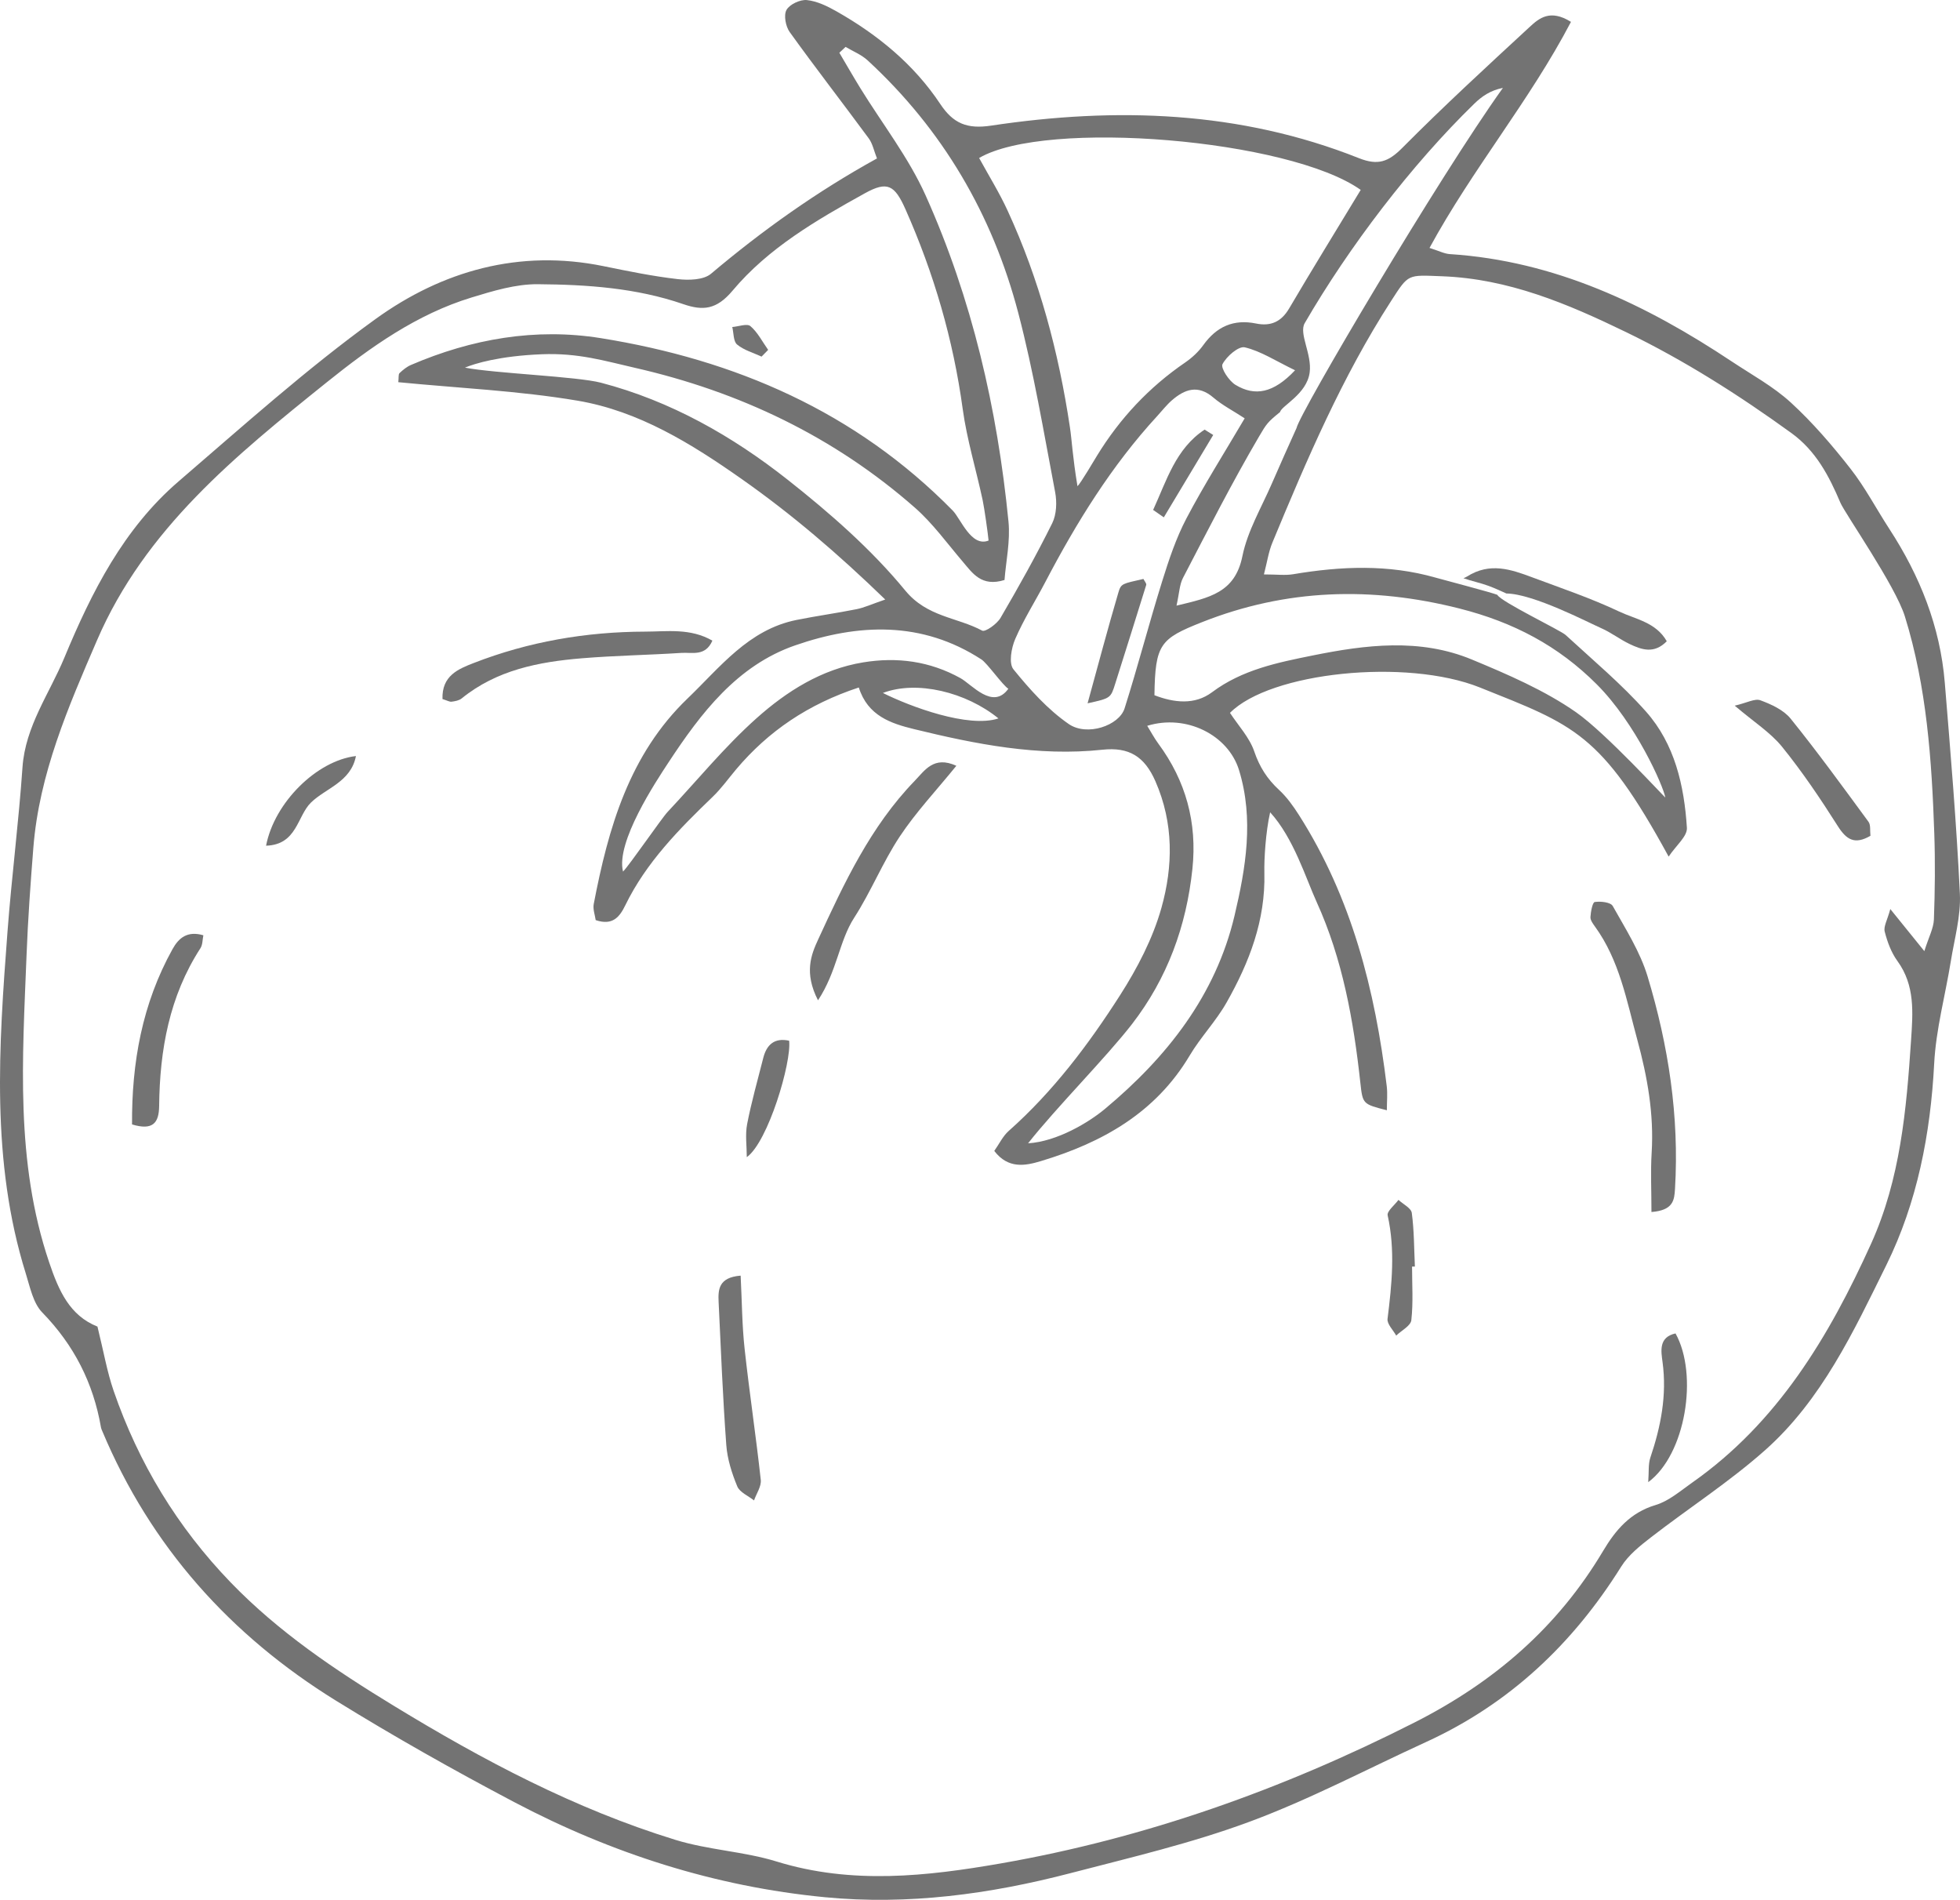 <?xml version="1.0" encoding="UTF-8" standalone="no"?><svg xmlns="http://www.w3.org/2000/svg" xmlns:xlink="http://www.w3.org/1999/xlink" fill="#737373" height="484.6" preserveAspectRatio="xMidYMid meet" version="1" viewBox="0.0 0.0 500.0 484.6" width="500" zoomAndPan="magnify"><defs><clipPath id="a"><path d="M 0 0 L 500 0 L 500 484.559 L 0 484.559 Z M 0 0"/></clipPath></defs><g><g clip-path="url(#a)" id="change1_15"><path d="M 493.344 234.504 C 493.258 236.762 492.035 238.977 490.902 242.59 C 487.715 238.648 485.426 235.816 482.223 231.855 C 481.473 234.641 480.461 236.293 480.793 237.605 C 481.461 240.223 482.461 242.949 484.035 245.109 C 488.578 251.348 487.98 258.332 487.516 265.305 C 486.336 283.051 484.773 300.754 477.305 317.246 C 466.582 340.906 453.492 362.836 431.652 378.164 C 428.664 380.262 425.711 382.859 422.336 383.863 C 415.875 385.789 412.137 390.238 408.945 395.59 C 397.352 415.062 381.191 429.008 360.836 439.328 C 327.258 456.355 292.23 468.828 255.301 475.27 C 236.496 478.547 217.297 480.711 198.105 474.781 C 189.789 472.211 180.809 471.879 172.262 469.25 C 146.605 461.348 123.199 448.941 100.445 435.062 C 85.531 425.969 71.094 416.281 58.855 403.609 C 45.242 389.508 35.348 373.172 28.98 354.711 C 27.305 349.844 26.434 344.703 24.863 338.352 C 17.781 335.523 15.004 329.27 12.52 321.902 C 3.852 296.23 5.754 269.949 6.77 243.68 C 7.121 234.512 7.781 225.352 8.508 216.207 C 9.996 197.379 17.395 180.355 24.75 163.305 C 37.008 134.879 60.148 116.164 83.32 97.535 C 94.539 88.52 106.309 80.141 120.309 75.871 C 125.797 74.195 131.57 72.441 137.203 72.488 C 149.723 72.582 162.293 73.43 174.316 77.574 C 179.348 79.312 182.812 78.977 186.875 74.137 C 195.996 63.262 208.332 56.102 220.652 49.285 C 226.371 46.125 228.23 47.168 231 53.406 C 238.223 69.684 243.164 86.574 245.582 104.273 C 246.656 112.129 249.02 119.801 250.68 127.582 C 251.102 129.547 252.012 135.969 252.188 137.867 C 247.777 139.645 245.074 132.289 243.043 130.219 C 218.273 105.008 187.551 91.746 153.254 86.242 C 136.621 83.574 120.355 86.418 104.848 93.078 C 103.766 93.543 102.781 94.344 101.922 95.164 C 101.594 95.48 101.746 96.293 101.609 97.48 C 116.871 98.977 132.258 99.652 147.328 102.191 C 162.945 104.828 176.352 113.141 189.223 122.188 C 201.918 131.109 213.625 141.094 225.828 152.91 C 222.27 154.133 220.453 154.988 218.543 155.367 C 213.453 156.387 208.297 157.094 203.207 158.117 C 190.934 160.582 183.711 170.18 175.402 178.148 C 160.523 192.426 155.188 211.16 151.465 230.566 C 151.207 231.914 151.793 233.426 151.961 234.676 C 156.305 236.152 158.078 233.848 159.52 230.887 C 164.844 219.957 173.215 211.496 181.832 203.203 C 184.02 201.098 185.809 198.578 187.777 196.242 C 196.027 186.457 206.176 179.598 219.082 175.344 C 221.367 182.594 227.301 184.527 233.16 185.961 C 248.93 189.812 264.863 192.973 281.23 191.219 C 288.027 190.488 291.973 192.938 294.746 199.258 C 299.438 209.965 299.266 220.941 296.277 231.57 C 294.086 239.367 290.145 246.926 285.75 253.801 C 277.68 266.418 268.648 278.406 257.324 288.449 C 255.836 289.766 254.922 291.734 253.641 293.547 C 257.215 298.207 261.578 297.332 265.539 296.141 C 281.164 291.438 294.789 283.848 303.492 269.211 C 306.293 264.5 310.215 260.445 312.906 255.684 C 318.684 245.48 322.848 234.754 322.543 222.637 C 322.457 219.215 322.867 212.242 324.016 207.176 C 329.988 213.73 333.086 223.91 335.859 230.016 C 342.516 244.645 345.297 260.289 347.027 276.152 C 347.621 281.598 347.637 281.598 353.789 283.176 C 353.789 280.969 353.996 278.961 353.758 277.008 C 350.789 252.516 344.809 228.977 331.367 207.879 C 329.902 205.578 328.258 203.281 326.27 201.449 C 323.27 198.68 321.312 195.613 319.965 191.66 C 318.75 188.094 315.902 185.078 313.773 181.82 C 324.023 171.445 358.715 167.812 377.531 175.348 C 401.527 184.961 408.43 186.848 425.676 218.48 C 427.551 215.66 430.469 213.305 430.332 211.141 C 429.645 200.367 427.238 189.754 419.891 181.484 C 413.641 174.449 406.332 168.348 399.391 161.949 C 398.098 160.758 382.938 153.508 381.98 151.73 C 381.988 151.727 381.996 151.727 382.004 151.723 C 380.812 151.191 367.66 147.738 366.234 147.328 C 354.137 143.879 342.051 144.414 329.859 146.461 C 327.859 146.797 325.754 146.508 322.43 146.508 C 323.25 143.352 323.613 140.75 324.586 138.402 C 333.375 117.211 342.375 96.129 354.887 76.742 C 359.391 69.766 359.023 70.129 367.867 70.461 C 384.863 71.105 399.82 77.438 414.816 84.707 C 429.773 91.961 443.617 100.773 457.008 110.465 C 463.23 114.973 466.594 121.379 469.488 128.223 C 470.648 130.965 483.5 149.348 485.945 157.238 C 491.527 175.246 492.797 193.879 493.441 212.559 C 493.691 219.867 493.613 227.195 493.344 234.504 Z M 254.707 183.234 C 247.059 185.77 232.191 180.223 225.227 176.742 C 233.898 173.445 246.453 176.52 254.707 183.234 Z M 245.016 172.961 C 237.195 168.625 228.867 167.516 220.184 168.941 C 209.57 170.684 200.676 176.328 192.965 183.215 C 184.82 190.488 177.844 199.066 170.332 207.055 C 168.754 208.734 160.57 220.676 158.934 222.297 C 157.051 214.805 167.316 199.352 170.531 194.465 C 178.793 181.906 188.031 169.734 202.84 164.605 C 218.91 159.039 235.168 158.324 250.359 168.191 C 251.848 169.156 255.746 174.723 257.227 175.672 C 253.281 181.172 247.914 174.566 245.016 172.961 Z M 219.445 22.438 C 217.621 19.473 215.895 16.449 214.121 13.453 C 214.652 12.957 215.18 12.457 215.711 11.961 C 217.594 13.09 219.742 13.934 221.324 15.391 C 240.5 33.055 253.195 54.777 259.766 79.832 C 263.703 94.848 266.254 110.238 269.168 125.512 C 269.648 128.043 269.535 131.195 268.43 133.434 C 264.355 141.648 259.871 149.672 255.238 157.59 C 254.328 159.148 251.344 161.27 250.547 160.84 C 244.102 157.383 236.531 157.426 230.918 150.598 C 222.277 140.09 211.75 130.895 201.016 122.418 C 186.812 111.203 171.07 102.266 153.328 97.617 C 147.184 96.008 126.336 95.25 118.609 93.766 C 121.066 92.738 127.402 90.781 138.242 90.352 C 147.594 89.984 154.266 92.059 161.938 93.805 C 188.586 99.871 212.754 111.348 233.398 129.488 C 237.945 133.484 241.578 138.535 245.539 143.18 C 248.125 146.211 250.355 149.75 256.254 147.93 C 256.613 143.191 257.762 138.027 257.266 133.023 C 254.422 104.242 247.98 76.234 236.113 49.812 C 231.77 40.145 225.051 31.543 219.445 22.438 Z M 347.121 48.434 C 340.797 58.875 334.723 68.711 328.863 78.672 C 326.848 82.105 324.133 83.273 320.438 82.516 C 314.68 81.336 310.348 83.301 306.953 88.031 C 305.734 89.73 304.094 91.25 302.363 92.438 C 293.125 98.758 285.672 106.711 279.84 116.242 C 279.258 117.191 275.668 123.281 274.867 124.008 C 273.609 116.445 273.445 112.34 272.938 108.965 C 270.066 89.824 265.145 71.289 257.027 53.688 C 254.902 49.074 252.195 44.727 249.777 40.297 C 266.793 30.316 328.918 35.504 347.121 48.434 Z M 309.195 176.555 C 304.766 179.875 299.473 179.23 294.5 177.32 C 294.684 164.281 295.98 162.914 306.562 158.715 C 328.141 150.152 349.922 149.547 372.266 155.191 C 386.082 158.684 397.535 164.723 407.359 174.566 C 417.266 184.492 424.27 200.34 424.824 203.398 C 424.816 203.574 409.703 187.016 402.074 181.676 C 394.09 176.086 384.5 171.961 375.508 168.227 C 362.172 162.688 348.344 164.457 334.84 167.184 C 325.961 168.977 316.887 170.797 309.195 176.555 Z M 311.863 92.879 C 312.898 90.887 315.969 88.219 317.551 88.59 C 321.629 89.551 325.352 92.016 330.371 94.438 C 324.859 100.301 320.125 101.141 315.188 98.168 C 313.5 97.156 311.355 93.859 311.863 92.879 Z M 317.52 106.695 C 312.383 115.43 307.184 123.625 302.68 132.188 C 300.02 137.238 298.18 142.785 296.469 148.266 C 293.113 159.02 290.285 169.938 286.883 180.676 C 285.48 185.086 277.281 187.875 272.633 184.66 C 267.254 180.941 262.684 175.832 258.527 170.707 C 257.301 169.191 257.988 165.289 258.98 162.988 C 261.145 157.969 264.125 153.301 266.672 148.434 C 274.613 133.262 283.562 118.777 295.215 106.109 C 296.449 104.766 297.574 103.297 298.941 102.109 C 302.238 99.25 305.613 98.051 309.527 101.398 C 311.789 103.336 314.516 104.734 317.52 106.695 Z M 295.48 189.645 C 294.461 188.262 293.648 186.719 292.66 185.121 C 302.629 182.051 313.324 187.473 316.074 196.41 C 319.926 208.934 317.785 221.473 314.926 233.566 C 310.117 253.883 297.672 269.656 281.867 282.836 C 277.734 286.281 269.676 291.145 262.266 291.605 C 269.426 282.516 282.289 269.594 288.777 261.195 C 297.797 249.527 302.656 236.199 304.188 221.594 C 305.426 209.812 302.52 199.176 295.48 189.645 Z M 376.102 26.441 C 377.988 24.609 380.148 23.062 383.395 22.422 C 367.156 45.055 331.52 105.348 330.75 109.168 C 328.637 113.863 326.52 118.559 324.473 123.285 C 321.812 129.43 318.242 135.418 316.938 141.852 C 315.043 151.191 308.562 152.438 300.129 154.469 C 300.855 151.223 300.895 149.105 301.773 147.418 C 308.086 135.309 314.27 123.113 321.18 111.344 C 323.113 108.047 323.363 107.68 326.535 105.105 C 326.883 103.504 333.348 100.555 334.098 95.023 C 334.73 90.316 331.285 85.098 332.836 82.422 C 344.105 62.988 360.059 42.039 376.102 26.441 Z M 499.969 227.965 C 499.105 209.988 497.594 192.039 496.117 174.098 C 494.941 159.805 489.77 146.879 481.984 134.918 C 478.652 129.797 475.801 124.312 472.051 119.523 C 467.395 113.574 462.406 107.77 456.855 102.676 C 452.391 98.586 446.902 95.598 441.809 92.215 C 419.895 77.648 396.664 66.543 369.852 64.809 C 368.438 64.719 367.07 63.984 364.672 63.234 C 375.676 43.008 390.219 25.711 400.758 5.578 C 395.438 2.258 392.621 4.656 390.254 6.844 C 379.27 16.984 368.258 27.113 357.73 37.715 C 354.172 41.301 351.512 42.262 346.656 40.336 C 316.258 28.254 284.711 27.258 252.824 32.043 C 246.707 32.961 243.18 31.512 239.867 26.531 C 233.16 16.43 223.949 8.891 213.465 2.934 C 211.102 1.594 208.461 0.293 205.84 0.02 C 204.129 -0.156 201.43 1.105 200.633 2.539 C 199.883 3.891 200.426 6.742 201.453 8.176 C 208.031 17.324 214.945 26.227 221.625 35.301 C 222.609 36.641 222.941 38.461 223.719 40.41 C 208.316 48.906 194.457 58.789 181.371 69.828 C 179.469 71.43 175.676 71.508 172.883 71.188 C 166.531 70.461 160.234 69.164 153.961 67.883 C 132.469 63.488 112.816 69.078 95.746 81.41 C 78.211 94.082 62.012 108.641 45.57 122.77 C 31.535 134.828 23.363 151.012 16.426 167.727 C 12.605 176.934 6.461 185.207 5.734 195.727 C 4.77 209.691 2.977 223.598 1.918 237.555 C -0.301 266.852 -2.379 296.184 6.598 324.883 C 7.668 328.305 8.453 332.359 10.777 334.746 C 18.883 343.066 23.809 352.746 25.762 364.082 C 25.812 364.379 25.949 364.664 26.066 364.945 C 38.418 394.43 58.766 417.109 85.75 433.785 C 100.543 442.926 115.73 451.488 131.117 459.602 C 155.949 472.695 182.363 481.176 210.395 483.887 C 231.617 485.941 252.5 483.113 273.016 477.77 C 288.383 473.766 303.945 470.133 318.785 464.629 C 334.203 458.914 348.855 451.141 363.852 444.277 C 385.086 434.555 401.254 419.266 413.57 399.566 C 415.41 396.621 418.391 394.25 421.199 392.074 C 430.844 384.613 441.172 377.953 450.262 369.887 C 464.723 357.055 472.871 339.566 481.207 322.668 C 489.09 306.691 492.477 289.227 493.414 271.258 C 493.867 262.516 496.25 253.879 497.656 245.176 C 498.578 239.449 500.242 233.652 499.969 227.965" fill="inherit"/></g><g id="change1_1"><path d="M 413.062 155.98 C 405.902 152.586 398.332 150.035 390.887 147.254 C 385.406 145.207 380.066 143.352 374.223 147.051 C 373.953 147.223 373.648 147.359 373.328 147.477 C 375.395 148.203 377.562 148.641 379.629 149.391 C 381.215 149.969 382.742 150.676 384.281 151.371 C 391.156 151.449 405.051 158.711 408.527 160.242 C 411.031 161.348 413.254 163.09 415.73 164.266 C 418.785 165.719 421.977 166.852 425.195 163.551 C 422.434 158.691 417.199 157.941 413.062 155.98" fill="inherit"/></g><g id="change1_2"><path d="M 421.289 309.125 C 421.289 303.594 421.047 298.789 421.34 294.02 C 421.949 284.137 420.266 274.691 417.672 265.16 C 414.949 255.164 413.141 244.953 406.879 236.32 C 406.348 235.59 405.676 234.672 405.727 233.883 C 405.809 232.523 406.25 230.148 406.824 230.059 C 408.32 229.832 410.871 230.109 411.41 231.074 C 414.68 236.914 418.398 242.734 420.309 249.059 C 425.617 266.66 428.406 284.715 427.297 303.215 C 427.125 306.09 426.887 308.695 421.289 309.125" fill="inherit"/></g><g id="change1_3"><path d="M 112.879 178.297 C 112.684 172.355 116.871 170.648 120.797 169.121 C 134.855 163.645 149.527 161.137 164.578 161.098 C 170.199 161.086 176.094 160.152 181.73 163.398 C 179.949 167.492 176.555 166.348 173.867 166.523 C 165.395 167.07 156.891 167.199 148.434 167.898 C 137.422 168.809 126.707 170.875 117.762 178.145 C 117.105 178.672 116.086 178.852 115.207 178.969 C 114.688 179.039 114.102 178.672 112.879 178.297" fill="inherit"/></g><g id="change1_4"><path d="M 208.676 255.133 C 205.059 248.09 206.941 243.465 208.695 239.656 C 215.336 225.238 222.086 210.773 233.352 199.148 C 235.91 196.512 238.195 192.684 243.969 195.316 C 238.863 201.605 233.668 207.121 229.539 213.34 C 225.172 219.922 222.195 227.422 217.906 234.066 C 214.047 240.035 213.531 247.785 208.676 255.133" fill="inherit"/></g><g id="change1_5"><path d="M 188.941 325.355 C 189.277 331.969 189.297 338.012 189.949 343.984 C 191.168 355.156 192.855 366.273 194.074 377.445 C 194.258 379.109 192.965 380.934 192.355 382.688 C 190.883 381.512 188.707 380.629 188.078 379.105 C 186.695 375.762 185.543 372.137 185.277 368.555 C 184.391 356.414 183.898 344.246 183.32 332.086 C 183.176 328.953 183.27 325.809 188.941 325.355" fill="inherit"/></g><g id="change1_6"><path d="M 51.879 238.547 C 51.641 239.688 51.703 240.965 51.137 241.836 C 43.191 254.102 40.75 267.801 40.598 282.082 C 40.551 286.379 39.031 288.406 33.684 286.789 C 33.578 271.066 36.262 256.027 44.008 242.078 C 45.594 239.223 47.789 237.352 51.879 238.547" fill="inherit"/></g><g id="change1_7"><path d="M 477.156 213.172 C 473.141 215.504 471.035 214.184 468.82 210.688 C 464.414 203.738 459.789 196.871 454.621 190.484 C 451.668 186.832 447.469 184.191 442.531 179.984 C 445.629 179.266 447.668 178.09 449.078 178.609 C 451.871 179.645 454.996 181.066 456.793 183.293 C 463.691 191.84 470.152 200.742 476.66 209.602 C 477.258 210.418 477 211.867 477.156 213.172" fill="inherit"/></g><g id="change1_8"><path d="M 427.43 340.094 C 433.289 350.625 430.016 370.992 420.465 378.027 C 420.668 375.379 420.441 373.434 421.012 371.758 C 423.688 363.836 425.258 355.859 424.121 347.418 C 423.746 344.633 423.074 341.051 427.43 340.094" fill="inherit"/></g><g id="change1_9"><path d="M 360.219 323.047 C 360.219 327.613 360.539 332.215 360.031 336.723 C 359.871 338.156 357.52 339.344 356.172 340.645 C 355.391 339.219 353.805 337.695 353.965 336.387 C 355.059 327.574 355.961 318.836 353.996 309.988 C 353.762 308.926 355.781 307.363 356.754 306.031 C 357.938 307.137 359.984 308.121 360.152 309.363 C 360.758 313.875 360.73 318.473 360.941 323.039 C 360.699 323.043 360.461 323.047 360.219 323.047" fill="inherit"/></g><g id="change1_10"><path d="M 190.508 295.137 C 190.508 292.316 190.07 289.414 190.598 286.695 C 191.695 281.031 193.289 275.457 194.703 269.855 C 195.574 266.41 197.586 264.633 201.309 265.43 C 201.969 270.922 195.945 291.246 190.508 295.137" fill="inherit"/></g><g id="change1_11"><path d="M 67.875 215.699 C 69.996 204.641 80.867 193.98 90.801 192.832 C 89.527 199.465 83.09 201.02 79.324 204.699 C 75.777 208.176 75.793 215.441 67.875 215.699" fill="inherit"/></g><g id="change1_12"><path d="M 194.277 90.953 C 192.16 89.969 189.766 89.316 188.031 87.871 C 187.059 87.062 187.18 84.938 186.805 83.406 C 188.391 83.285 190.578 82.449 191.434 83.18 C 193.301 84.781 194.492 87.172 195.957 89.238 C 195.398 89.809 194.836 90.383 194.277 90.953" fill="inherit"/></g><g id="change1_13"><path d="M 277.445 179.383 C 280.152 169.551 282.605 160.27 285.32 151.062 C 285.996 148.77 286.387 148.887 291.688 147.66 C 291.941 148.184 292.523 148.805 292.398 149.211 C 289.816 157.598 287.137 165.957 284.512 174.328 C 283.336 178.066 283.367 178.078 277.445 179.383" fill="inherit"/></g><g id="change1_14"><path d="M 294.168 130.059 C 297.59 122.613 299.902 114.453 307.297 109.574 C 308.027 110.031 308.762 110.488 309.492 110.945 C 305.293 117.945 301.09 124.949 296.891 131.953 C 295.98 131.32 295.074 130.691 294.168 130.059" fill="inherit"/></g></g></svg>
